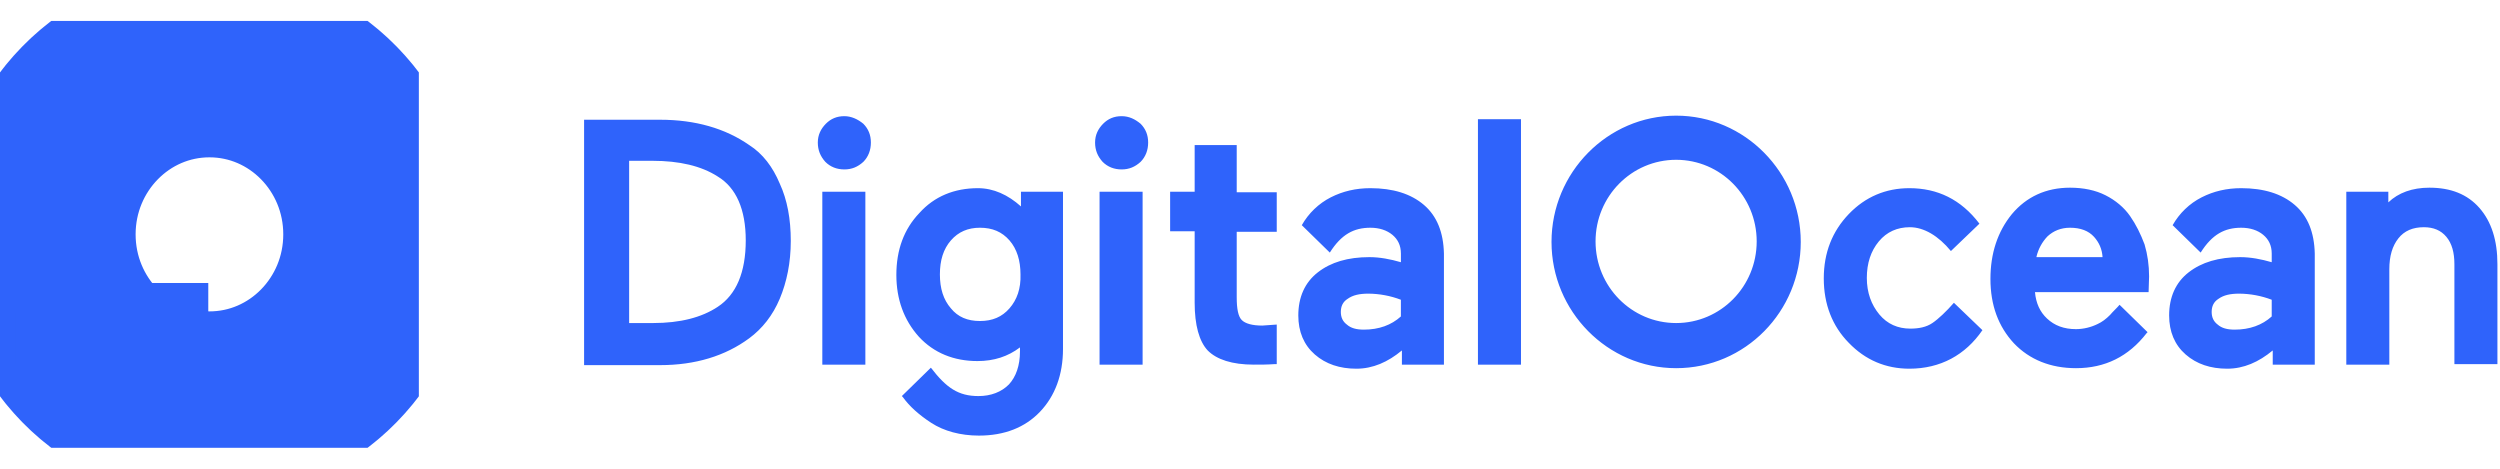 <svg width="96" height="18" viewBox="0 0 96 18" fill="none" xmlns="http://www.w3.org/2000/svg">
<g clip-path="url(#clip0_26544_25589)">
<path d="M8.043 15.601C11.62 15.601 14.521 12.646 14.521 9C14.521 5.354 11.62 2.398 8.043 2.398C4.465 2.398 1.564 5.354 1.564 9C1.564 12.646 4.465 15.601 8.043 15.601Z" stroke="#2F63FB" stroke-width="7.285" stroke-dasharray="71.11 23.7"/>
<path d="M2.547 12.005H0.581V14.008H2.547V12.005Z" fill="#2F63FB"/>
<path d="M4.959 14.008H2.547V16.467H4.959V14.008Z" fill="#2F63FB"/>
<path d="M7.998 10.867H4.915V14.008H7.998V10.867Z" fill="#2F63FB"/>
</g>
<path d="M28.771 5.571C27.848 4.928 26.695 4.598 25.35 4.598H22.429V14.021H25.35C26.695 14.021 27.848 13.671 28.771 12.989C29.27 12.62 29.674 12.113 29.943 11.471C30.212 10.828 30.366 10.088 30.366 9.251C30.366 8.413 30.231 7.674 29.943 7.051C29.674 6.408 29.29 5.902 28.771 5.571ZM24.14 6.175H25.062C26.081 6.175 26.927 6.369 27.561 6.778C28.272 7.207 28.637 8.044 28.637 9.231C28.637 10.458 28.272 11.315 27.561 11.782C26.946 12.191 26.119 12.405 25.081 12.405H24.159V6.175H24.14ZM32.423 4.461C32.134 4.461 31.904 4.559 31.712 4.753C31.52 4.948 31.404 5.182 31.404 5.473C31.404 5.765 31.5 6 31.692 6.214C31.884 6.408 32.134 6.506 32.423 6.506C32.711 6.506 32.941 6.408 33.153 6.214C33.345 6.019 33.442 5.765 33.442 5.473C33.442 5.182 33.345 4.948 33.153 4.753C32.941 4.578 32.692 4.461 32.423 4.461ZM31.577 7.362H33.23V14.002H31.577V7.362ZM39.205 7.927C38.706 7.479 38.148 7.226 37.553 7.226C36.649 7.226 35.88 7.538 35.304 8.18C34.708 8.803 34.42 9.601 34.42 10.556C34.42 11.49 34.708 12.288 35.285 12.931C35.861 13.554 36.63 13.865 37.533 13.865C38.168 13.865 38.706 13.69 39.167 13.34V13.495C39.167 14.04 39.013 14.469 38.744 14.761C38.456 15.053 38.052 15.209 37.572 15.209C36.803 15.209 36.342 14.897 35.746 14.119L34.631 15.209L34.669 15.248C34.92 15.599 35.285 15.929 35.765 16.241C36.246 16.552 36.88 16.727 37.591 16.727C38.571 16.727 39.359 16.416 39.935 15.813C40.512 15.209 40.819 14.391 40.819 13.398V7.362H39.205V7.927ZM38.764 11.841C38.475 12.171 38.11 12.327 37.63 12.327C37.149 12.327 36.784 12.171 36.515 11.841C36.227 11.51 36.092 11.081 36.092 10.536C36.092 9.991 36.227 9.562 36.515 9.231C36.804 8.901 37.169 8.745 37.63 8.745C38.11 8.745 38.475 8.901 38.764 9.231C39.052 9.562 39.187 10.011 39.187 10.536C39.206 11.081 39.052 11.51 38.764 11.841ZM42.223 7.362H43.876V14.002H42.223V7.362ZM43.07 4.461C42.782 4.461 42.551 4.559 42.359 4.753C42.167 4.948 42.051 5.182 42.051 5.473C42.051 5.765 42.147 6 42.34 6.214C42.532 6.408 42.782 6.506 43.07 6.506C43.358 6.506 43.589 6.408 43.8 6.214C43.992 6.019 44.089 5.765 44.089 5.473C44.089 5.182 43.992 4.948 43.8 4.753C43.589 4.578 43.358 4.461 43.07 4.461ZM47.49 5.571H45.875V7.362H44.933V8.881H45.875V11.627C45.875 12.483 46.048 13.106 46.375 13.457C46.721 13.807 47.317 14.002 48.143 14.002C48.412 14.002 48.681 14.002 48.95 13.982H49.027V12.463L48.47 12.502C48.085 12.502 47.816 12.425 47.682 12.288C47.547 12.152 47.49 11.86 47.49 11.412V8.901H49.027V7.382H47.49V5.571ZM56.753 4.578H58.406V14.002H56.753V4.578ZM75.03 11.627C74.742 11.957 74.434 12.249 74.203 12.405C73.973 12.561 73.685 12.619 73.358 12.619C72.877 12.619 72.474 12.444 72.166 12.074C71.859 11.704 71.686 11.237 71.686 10.672C71.686 10.108 71.84 9.64 72.147 9.27C72.455 8.901 72.858 8.725 73.339 8.725C73.877 8.725 74.434 9.056 74.915 9.64L76.01 8.589C75.299 7.654 74.396 7.226 73.319 7.226C72.416 7.226 71.629 7.557 70.994 8.219C70.36 8.881 70.033 9.699 70.033 10.692C70.033 11.685 70.36 12.522 70.994 13.165C71.629 13.826 72.416 14.158 73.319 14.158C74.511 14.158 75.472 13.632 76.125 12.678L75.03 11.627ZM81.795 8.297C81.564 7.966 81.237 7.693 80.853 7.499C80.469 7.304 80.007 7.207 79.488 7.207C78.566 7.207 77.816 7.557 77.259 8.219C76.702 8.901 76.433 9.738 76.433 10.711C76.433 11.724 76.74 12.542 77.336 13.184C77.932 13.807 78.739 14.138 79.719 14.138C80.834 14.138 81.737 13.69 82.429 12.795L82.467 12.756L81.391 11.704C81.295 11.821 81.141 11.957 81.026 12.094C80.872 12.249 80.718 12.366 80.545 12.444C80.287 12.57 80.005 12.637 79.719 12.639C79.258 12.639 78.893 12.503 78.604 12.23C78.335 11.977 78.182 11.646 78.143 11.218H82.506L82.525 10.614C82.525 10.186 82.467 9.776 82.352 9.387C82.198 8.978 82.025 8.628 81.795 8.297ZM78.201 9.855C78.271 9.561 78.417 9.292 78.624 9.076C78.855 8.862 79.143 8.745 79.489 8.745C79.892 8.745 80.2 8.862 80.411 9.095C80.603 9.309 80.719 9.562 80.738 9.874H78.201V9.855ZM88.118 7.869C87.619 7.44 86.927 7.226 86.062 7.226C85.505 7.226 85.005 7.343 84.544 7.577C84.077 7.814 83.69 8.187 83.429 8.647L83.448 8.666L84.505 9.699C84.947 8.998 85.428 8.745 86.062 8.745C86.408 8.745 86.696 8.842 86.907 9.017C87.119 9.193 87.234 9.426 87.234 9.738V10.069C86.831 9.952 86.427 9.874 86.023 9.874C85.197 9.874 84.544 10.069 84.044 10.458C83.544 10.847 83.295 11.412 83.295 12.113C83.295 12.736 83.506 13.242 83.929 13.612C84.352 13.982 84.889 14.158 85.524 14.158C86.158 14.158 86.735 13.904 87.273 13.457V14.002H88.887V9.738C88.868 8.92 88.618 8.297 88.118 7.869ZM85.197 11.47C85.389 11.334 85.639 11.276 85.985 11.276C86.411 11.279 86.834 11.358 87.234 11.51V12.152C86.869 12.483 86.388 12.658 85.812 12.658C85.523 12.658 85.312 12.6 85.158 12.463C85.005 12.347 84.928 12.191 84.928 11.977C84.928 11.763 85.005 11.588 85.197 11.47ZM95.21 7.985C94.748 7.46 94.114 7.207 93.288 7.207C92.634 7.207 92.097 7.401 91.712 7.771V7.362H90.098V14.002H91.75V10.341C91.75 9.835 91.866 9.446 92.097 9.154C92.327 8.862 92.653 8.725 93.077 8.725C93.442 8.725 93.73 8.842 93.941 9.095C94.153 9.348 94.249 9.699 94.249 10.147V13.983H95.901V10.147C95.901 9.231 95.671 8.511 95.21 7.985ZM54.679 7.869C54.179 7.44 53.487 7.226 52.623 7.226C52.065 7.226 51.566 7.343 51.104 7.577C50.638 7.814 50.25 8.187 49.989 8.647L50.008 8.666L51.065 9.699C51.508 8.998 51.988 8.745 52.623 8.745C52.968 8.745 53.256 8.842 53.468 9.017C53.679 9.193 53.795 9.426 53.795 9.738V10.069C53.391 9.952 52.987 9.874 52.584 9.874C51.758 9.874 51.104 10.069 50.605 10.458C50.105 10.847 49.855 11.412 49.855 12.113C49.855 12.736 50.066 13.242 50.489 13.612C50.912 13.982 51.45 14.158 52.084 14.158C52.718 14.158 53.295 13.904 53.833 13.457V14.002H55.447V9.738C55.428 8.92 55.178 8.297 54.679 7.869ZM51.757 11.47C51.95 11.334 52.199 11.276 52.545 11.276C52.972 11.279 53.394 11.358 53.794 11.51V12.152C53.429 12.483 52.949 12.658 52.372 12.658C52.084 12.658 51.873 12.6 51.719 12.463C51.565 12.347 51.488 12.191 51.488 11.977C51.488 11.763 51.565 11.588 51.757 11.47ZM64.364 14.138C61.731 14.138 59.578 11.957 59.578 9.29C59.578 6.622 61.731 4.441 64.364 4.441C66.997 4.441 69.149 6.622 69.149 9.29C69.149 11.957 67.016 14.138 64.364 14.138ZM64.363 6.136C62.653 6.136 61.269 7.538 61.269 9.27C61.269 11.003 62.653 12.405 64.363 12.405C66.073 12.405 67.457 11.003 67.457 9.27C67.457 7.538 66.073 6.136 64.363 6.136Z" fill="#2F63FB"/>
<defs>
<clipPath id="clip0_26544_25589">
<rect width="16.084" height="16.39" fill="white" transform="translate(0 0.805)"/>
</clipPath>
</defs>
</svg>
